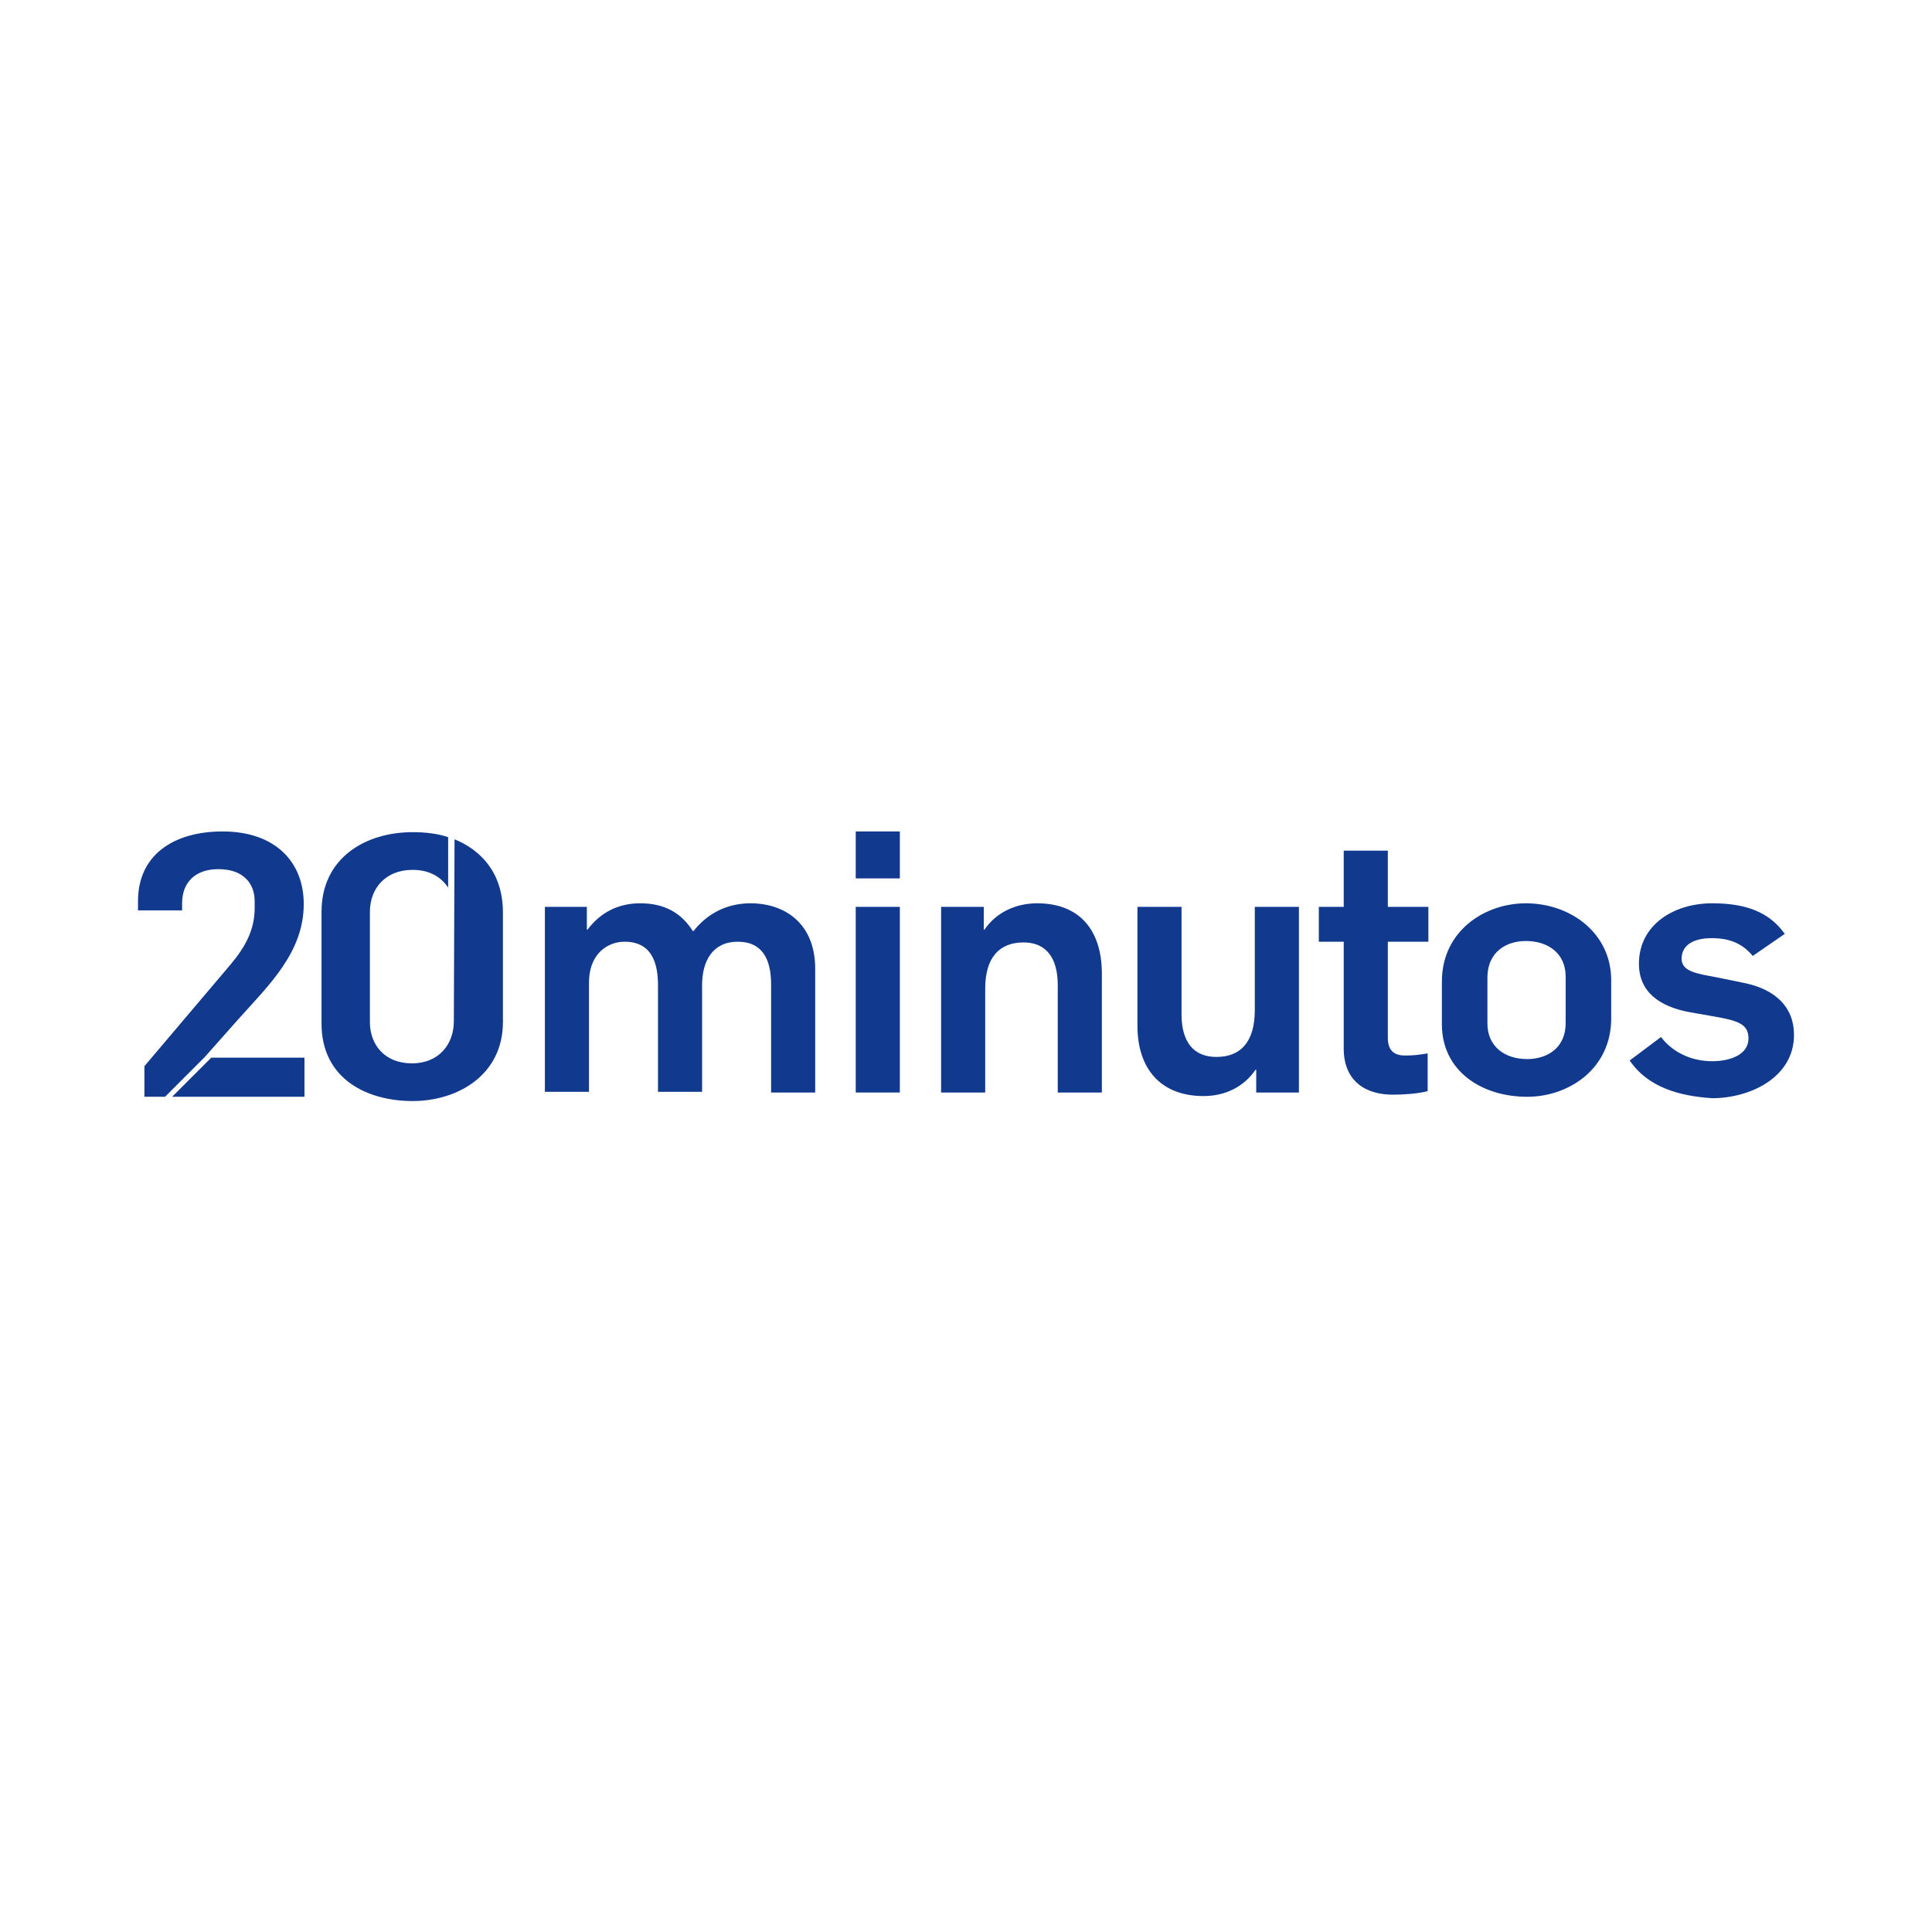 <svg width="280" height="280" viewBox="0 0 280 280" fill="none" xmlns="http://www.w3.org/2000/svg">
<path d="M78.866 131.428H85.052V134.727H85.155C87.01 132.253 89.588 130.913 92.784 130.913C96.392 130.913 98.763 132.356 100.412 134.933H100.515C102.371 132.562 105.155 130.913 108.763 130.913C113.711 130.913 118.144 133.799 118.144 140.397V158.335H111.753V142.665C111.753 139.057 110.515 136.48 106.907 136.48C103.299 136.48 101.753 139.263 101.753 142.768V158.232H95.361V142.768C95.361 139.366 94.33 136.48 90.516 136.48C88.247 136.48 85.361 138.026 85.361 142.459V158.232H78.969V131.428H78.866Z" fill="#11398E"/>
<path d="M124.021 120.5H130.412V127.304H124.021V120.5ZM124.021 131.428H130.412V158.335H124.021V131.428Z" fill="#11398E"/>
<path d="M136.289 131.428H142.577V134.727H142.68C144.433 132.15 147.32 130.913 150.309 130.913C156.392 130.913 159.691 134.727 159.691 141.119V158.335H153.299V142.768C153.299 138.748 151.546 136.583 148.351 136.583C144.845 136.583 142.784 138.748 142.784 143.284V158.335H136.392V131.428H136.289Z" fill="#11398E"/>
<path d="M164.845 148.644V131.428H171.237V146.995C171.237 151.015 172.99 153.18 176.289 153.18C179.794 153.18 181.856 151.015 181.856 146.376V131.428H188.247V158.335H182.062V155.036H181.959C180.206 157.613 177.423 158.85 174.433 158.85C168.247 158.85 164.845 154.933 164.845 148.644Z" fill="#11398E"/>
<path d="M194.742 151.943V136.48H191.134V131.428H194.742V123.284H201.134V131.428H207.01V136.48H201.134V150.397C201.134 152.356 202.165 152.974 203.608 152.974C204.948 152.974 205.67 152.871 206.907 152.665V158.129C205.464 158.541 203.093 158.645 202.165 158.645C198.041 158.748 194.742 156.789 194.742 151.943Z" fill="#11398E"/>
<path d="M208.969 148.438V142.253C208.969 134.933 215.155 130.913 221.134 130.913C227.629 130.913 233.505 135.242 233.505 142.047V147.614C233.505 154.933 227.32 158.954 221.34 158.954C214.742 158.954 208.969 155.242 208.969 148.438ZM226.907 148.232V141.531C226.907 138.232 224.433 136.377 221.134 136.377C218.454 136.377 215.567 137.82 215.567 141.737V148.335C215.567 151.634 218.041 153.49 221.34 153.49C223.917 153.49 226.907 152.15 226.907 148.232Z" fill="#11398E"/>
<path d="M236.186 153.696L240.722 150.294C242.371 152.459 245.052 153.799 248.144 153.799C250.722 153.799 253.402 152.871 253.402 150.5C253.402 148.438 251.959 147.923 248.35 147.304L244.845 146.686C240.412 145.861 237.526 143.696 237.526 139.675C237.526 134.108 242.474 130.913 248.144 130.913C252.99 130.913 256.392 132.15 258.66 135.346L254.021 138.541C252.474 136.686 250.619 135.964 248.041 135.964C245.567 135.964 243.711 136.892 243.711 138.954C243.711 140.81 245.979 141.119 248.763 141.634L252.783 142.459C257.32 143.387 260 145.964 260 149.985C260 156.17 253.608 159.16 248.144 159.16C243.402 158.851 238.866 157.614 236.186 153.696Z" fill="#11398E"/>
<path d="M30.619 153.284L24.948 158.954H44.124V153.284H30.619Z" fill="#11398E"/>
<path d="M33.505 139.675L20.928 154.521V158.954H23.918L29.691 153.18L34.536 147.716C38.969 142.768 44.021 138.026 44.021 131.015C44.021 124.933 39.897 120.5 32.268 120.5C25.155 120.5 20 123.902 20 130.603V131.943H26.392V130.912C26.392 127.923 28.247 125.964 31.649 125.964C35.258 125.964 36.907 128.026 36.907 130.603V131.634C36.907 134.727 35.567 137.201 33.505 139.675Z" fill="#11398E"/>
<path d="M65.773 148.026C65.773 151.222 63.711 154.108 59.691 154.108C55.67 154.108 53.608 151.325 53.608 148.129V132.149C53.608 128.747 55.876 126.067 59.794 126.067C62.268 126.067 63.917 127.098 64.948 128.644V121.325C63.402 120.809 61.649 120.603 59.794 120.603C52.99 120.603 46.598 124.314 46.598 132.149V148.335C46.598 156.376 53.196 159.572 59.794 159.572C66.392 159.572 72.887 155.758 72.887 148.129V132.253C72.887 126.685 69.897 123.283 65.876 121.634L65.773 148.026Z" fill="#11398E"/>
</svg>
